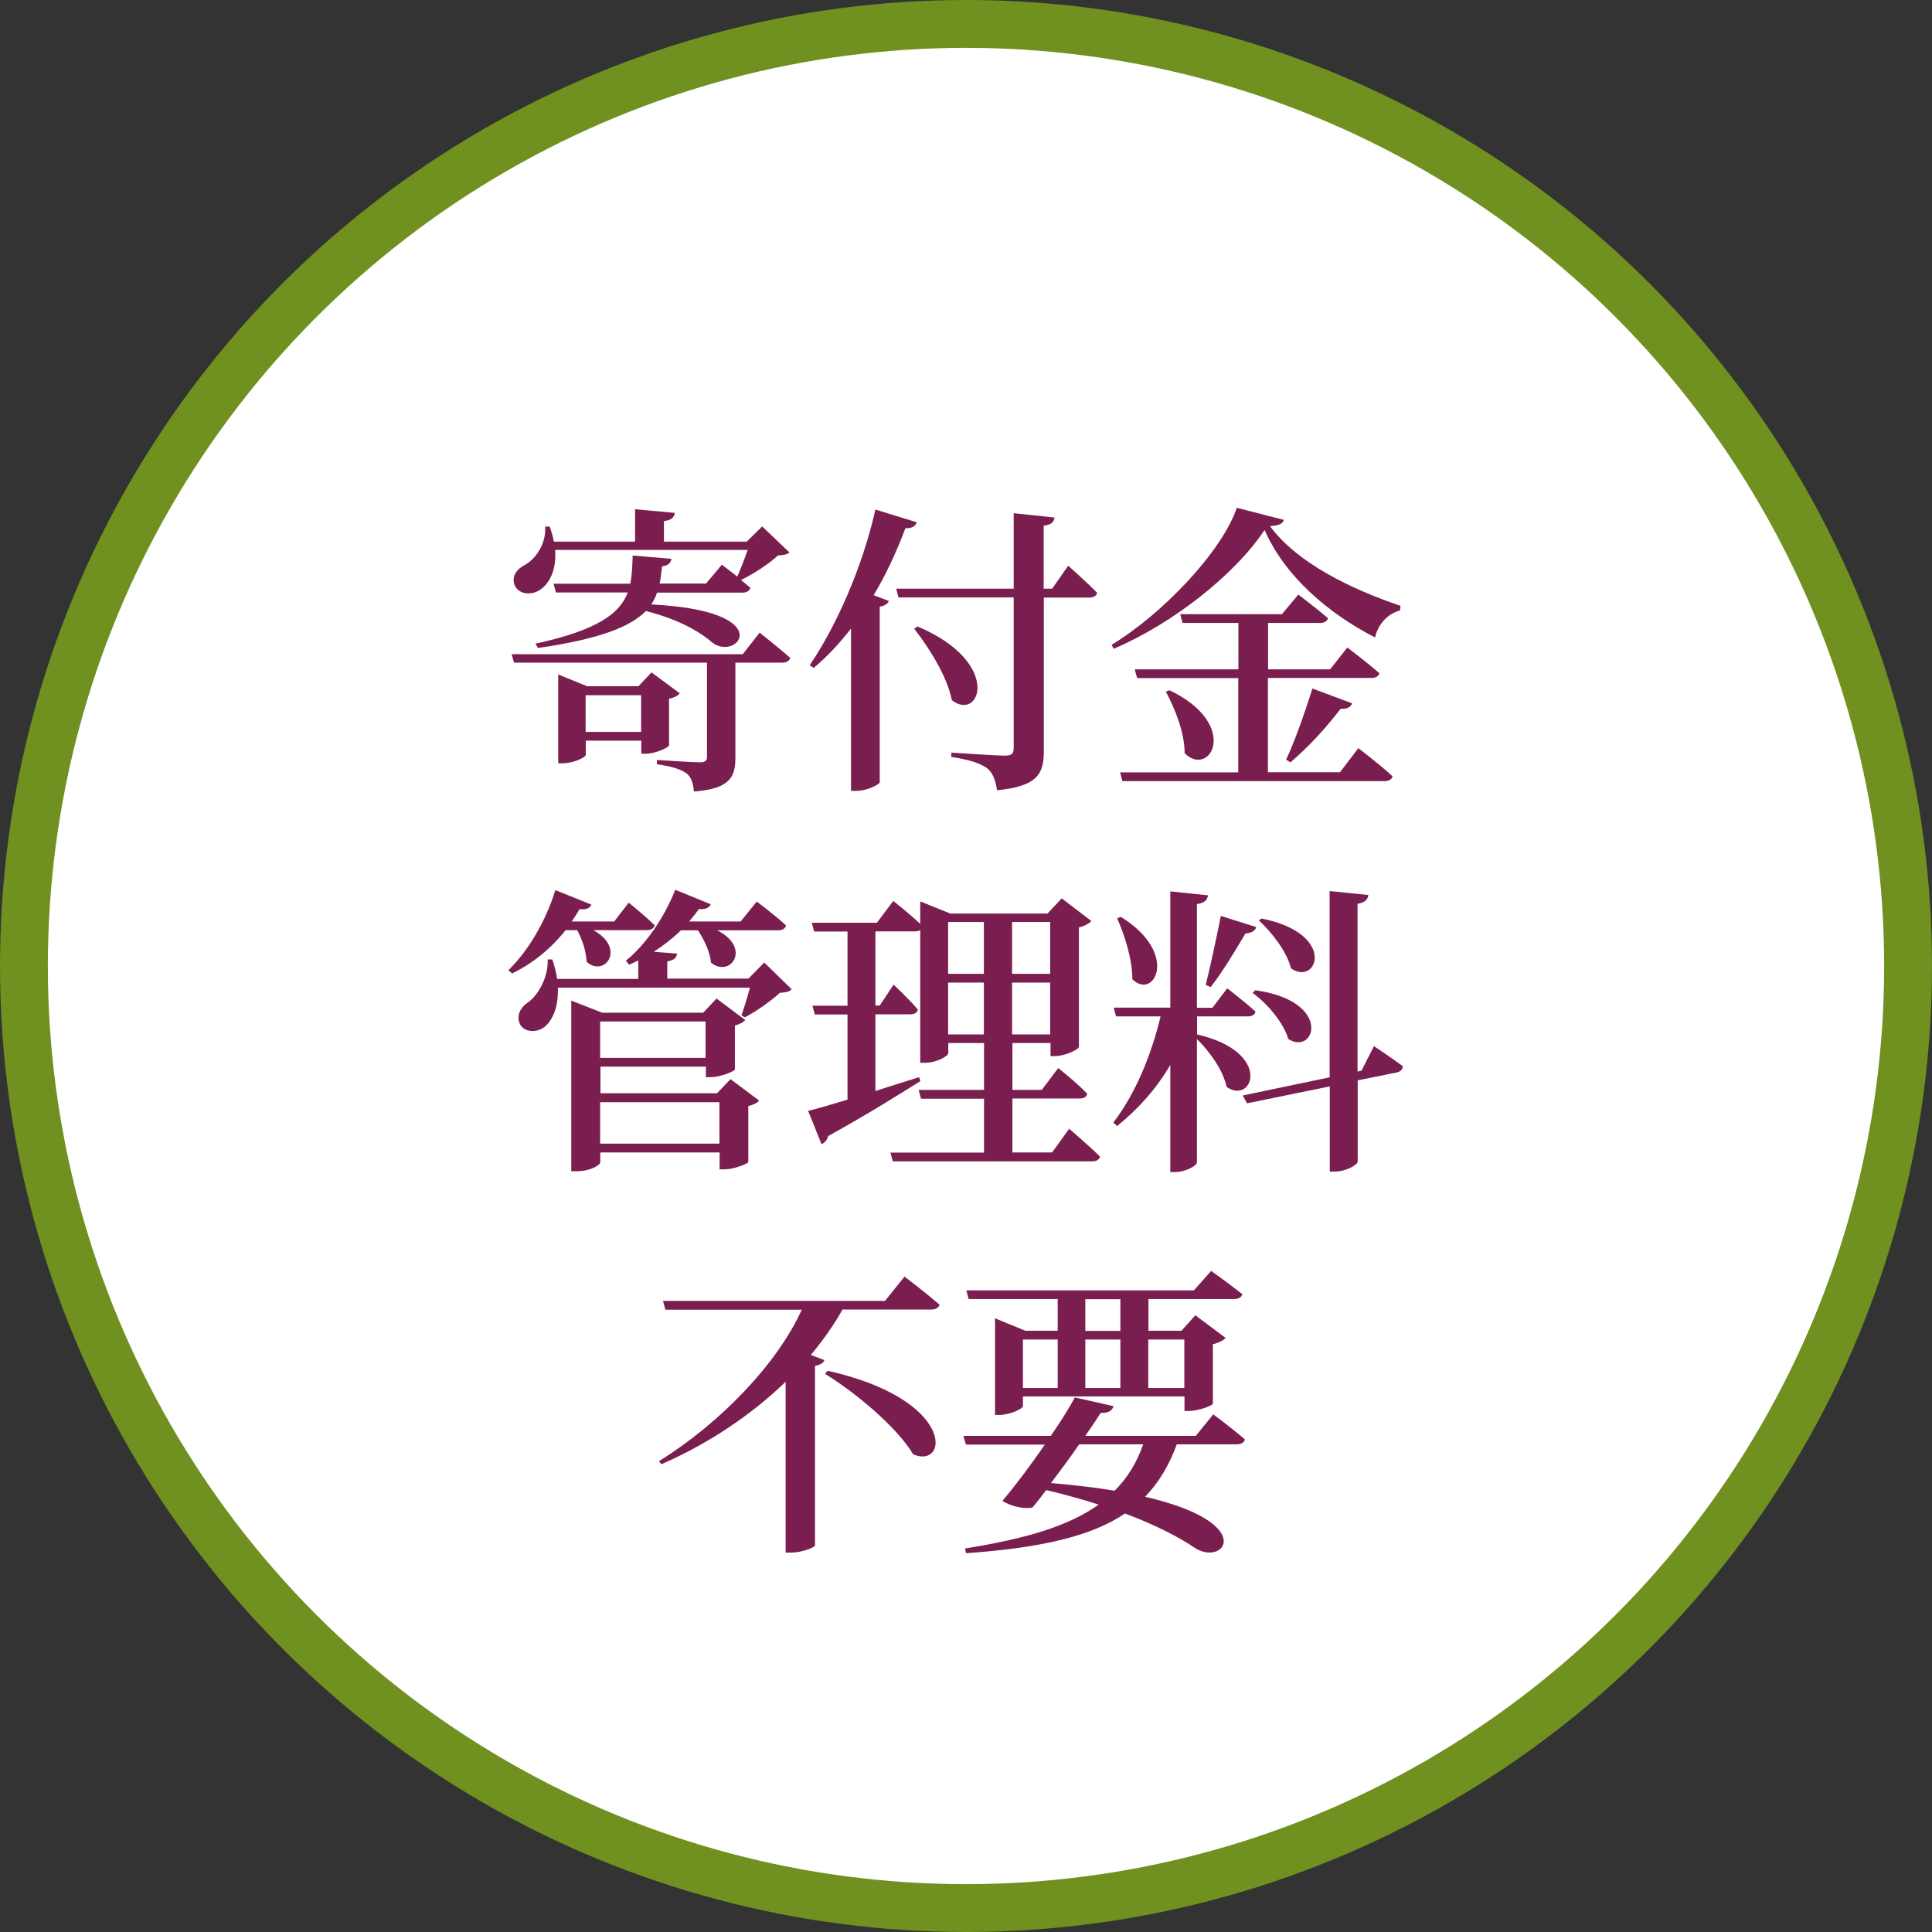 <?xml version="1.0" encoding="UTF-8"?><svg id="_レイヤー_2" xmlns="http://www.w3.org/2000/svg" viewBox="0 0 121.14 121.14"><rect x="0" y="0" width="121.14" height="121.14" fill="#333333" stroke="none"/><defs><style>.cls-1{fill:#fff;stroke:#709020;stroke-miterlimit:10;stroke-width:3px;}.cls-2{fill:#7a1e4f;stroke-width:0px;}</style></defs><g id="_レイヤー_2-2"><circle class="cls-1" cx="60.57" cy="60.57" r="59.07"/><path class="cls-2" d="M47.63,39.67s1.18.93,1.92,1.58c-.06.21-.25.3-.51.3h-2.93v5.95c0,1.2-.32,1.96-2.6,2.13-.04-.47-.15-.87-.44-1.12-.34-.25-.84-.44-1.88-.59v-.27s2.22.15,2.68.15c.36,0,.46-.11.46-.34v-5.91h-12.1l-.15-.53h14.49s1.06-1.35,1.06-1.35ZM34.81,34.5c.09,1.27-.38,2.13-.99,2.51-.55.34-1.33.25-1.56-.34-.19-.55.15-.99.65-1.25.68-.36,1.35-1.35,1.27-2.39l.28-.02c.13.34.21.65.27.95h5.09v-2.03l2.49.23c-.04.27-.19.46-.68.51v1.29h5.19l.97-.95,1.71,1.63c-.15.13-.36.17-.72.19-.57.53-1.54,1.16-2.32,1.54.21.17.42.34.59.49-.06.21-.25.3-.51.3h-5.34c-.08.25-.21.49-.36.74,8.05.4,5.41,3.61,3.82,2.39-.82-.72-2.15-1.46-4.16-1.98-.95.97-2.83,1.75-6.76,2.32l-.17-.27c3.91-.85,5.3-1.9,5.79-3.21h-4.5l-.15-.55h4.81c.11-.55.13-1.14.15-1.77l2.43.21c-.04.25-.19.42-.59.47-.04.38-.08.74-.15,1.08h2.91l.99-1.18s.46.34.97.74c.21-.47.46-1.12.65-1.67h-12.04l-.03.02ZM41.95,46.73c-.02.15-.89.53-1.44.53h-.3v-.82h-3.48v.89c0,.15-.76.53-1.46.53h-.27v-5.57l1.82.74h3.21l.82-.87,1.77,1.31c-.09.13-.34.28-.67.34v2.91h0ZM40.2,45.89v-2.3h-3.48v2.3h3.48Z"/><path class="cls-2" d="M57.49,32.74c-.08.25-.32.4-.72.38-.57,1.52-1.23,2.93-1.99,4.2l.95.36c-.06.17-.23.3-.57.36v11.02c-.04.13-.78.53-1.48.53h-.32v-10.18c-.72.93-1.5,1.77-2.34,2.47l-.25-.17c1.61-2.36,3.29-6.06,4.12-9.76l2.6.8h0ZM66.99,35.48s1.14,1.01,1.8,1.69c-.04.21-.25.3-.51.3h-2.83v9.61c0,1.39-.34,2.22-2.93,2.47-.11-.61-.23-1.04-.61-1.37-.42-.3-1.04-.53-2.26-.72v-.27s2.81.19,3.36.19c.42,0,.55-.13.55-.46v-9.46h-7.22l-.15-.55h7.37v-4.73l2.56.27c-.04.29-.21.46-.68.51v3.95h.53l1.01-1.44h0ZM57.53,39.28c5.36,2.26,3.93,6.02,2.15,4.62-.28-1.46-1.41-3.27-2.36-4.48l.21-.13h0Z"/><path class="cls-2" d="M80.5,32.59c-.06.25-.3.36-.87.4,1.73,2.34,5.11,3.95,8.19,5l-.04.29c-.84.21-1.41.97-1.56,1.69-2.93-1.5-5.66-3.84-6.93-6.74-1.86,2.81-5.79,5.89-9.46,7.45l-.13-.25c3.21-1.94,6.93-5.87,7.85-8.59l2.96.76h-.01ZM85.17,46.91s1.35,1.03,2.15,1.77c-.06.21-.27.3-.51.3h-16.43l-.15-.55h7.41v-5.91h-6.34l-.15-.55h6.5v-2.91h-3.5l-.15-.55h6.38l1.03-1.23s1.14.87,1.86,1.48c-.06.21-.25.3-.51.3h-3.25v2.91h3.89l1.08-1.37s1.25.95,2.01,1.61c-.06.21-.25.3-.51.3h-6.48v5.91h4.52l1.16-1.52h-.01ZM73.33,43.28c4.48,2.15,2.55,5.53.95,3.95,0-1.29-.61-2.81-1.18-3.86l.23-.09ZM80.64,47.63c.51-1.06,1.16-2.89,1.65-4.46l2.49.93c-.08.23-.32.38-.72.34-.95,1.25-2.13,2.51-3.15,3.36,0,0-.27-.17-.27-.17Z"/><path class="cls-2" d="M35.45,58.34c-.97,1.22-2.13,2.11-3.34,2.7l-.23-.21c1.16-1.12,2.32-2.98,2.94-5.02l2.26.91c-.08.21-.32.34-.74.28-.15.27-.32.53-.49.78h2.66l.91-1.18s1.03.82,1.63,1.42c-.06.21-.25.3-.49.3h-3.36c2.11,1.16.68,3-.42,1.98-.02-.65-.28-1.41-.59-1.98h-.74v.02ZM49.62,62.04c-.13.15-.36.19-.72.21-.53.49-1.46,1.16-2.2,1.54l-.21-.13c.17-.46.38-1.16.53-1.73h-12.04c.04,1.16-.3,1.98-.78,2.41-.48.44-1.35.42-1.61-.15-.23-.53.06-1.04.53-1.35.63-.44,1.27-1.58,1.22-2.68h.29c.15.44.25.84.3,1.22h5.09v-1.16c-.19.09-.38.19-.57.27l-.21-.25c1.16-.93,2.36-2.58,3.1-4.45l2.22.91c-.08.21-.32.34-.74.3-.19.27-.4.53-.61.78h3.23l1.01-1.25s1.14.85,1.84,1.5c-.06.21-.25.3-.49.3h-3.84c2.2,1.1.84,3.02-.38,2.03-.06-.68-.44-1.46-.82-2.03h-1.06c-.55.53-1.12.97-1.71,1.35l1.46.11c-.02.25-.17.42-.61.49v1.08h5.09l.99-1.01,1.71,1.67v.02ZM45.8,67.66l1.8,1.35c-.09.13-.36.27-.68.34v3.51c-.02.11-.91.46-1.48.46h-.32v-1.06h-7.48v.63c0,.13-.57.55-1.5.55h-.32v-10.7l1.94.76h6.33l.84-.89,1.8,1.35c-.11.13-.36.27-.65.34v2.75c-.02.13-.93.49-1.52.49h-.3v-.66h-6.61v1.67h7.31l.85-.89h-.01ZM37.63,64.05v2.28h6.61v-2.28h-6.61ZM45.11,71.71v-2.6h-7.48v2.6h7.48Z"/><path class="cls-2" d="M67.03,70.77s1.22,1.03,1.94,1.75c-.04.21-.25.3-.51.3h-12.48l-.15-.55h5.87v-3.38h-3.95l-.15-.55h4.1v-2.94h-2.24v.63c0,.19-.74.61-1.48.61h-.28v-8.32c-.1.06-.21.08-.34.08h-2.47v4.65h.27l.87-1.31s.99.93,1.52,1.56c-.04.21-.23.3-.49.3h-2.17v4.81c.87-.29,1.8-.57,2.74-.87l.08.25c-1.29.8-3.19,2.01-5.78,3.44-.06.23-.23.44-.42.51l-.84-2.09c.51-.11,1.39-.38,2.47-.7v-5.34h-2.05l-.15-.55h2.2v-4.65h-2.09l-.15-.55h4.08l1.03-1.37s1.01.8,1.69,1.44v-1.41l1.88.76h6.1l.89-.95,1.86,1.42c-.13.15-.42.32-.78.4v7.5c-.02.15-.87.57-1.5.57h-.28v-.82h-2.39v2.94h1.84l1.03-1.37s1.18.93,1.82,1.61c-.04.21-.23.3-.49.3h-4.2v3.38h2.49l1.08-1.5h-.02ZM59.45,57.81v3.25h2.24v-3.25h-2.24ZM61.69,64.86v-3.25h-2.24v3.25h2.24ZM63.46,57.81v3.25h2.39v-3.25h-2.39ZM65.85,64.86v-3.25h-2.39v3.25h2.39Z"/><path class="cls-2" d="M75.05,64.86c4.81,1.1,3.5,4.45,1.86,3.29-.21-1.03-1.06-2.22-1.86-3v7.73c0,.21-.72.61-1.35.61h-.32v-6.72c-.85,1.46-1.99,2.75-3.34,3.84l-.23-.23c1.39-1.8,2.39-4.26,2.96-6.65h-2.79l-.15-.55h3.55v-7.29l2.37.25c-.06.28-.19.47-.7.55v6.5h.97l.93-1.22s1.1.84,1.77,1.46c-.04.21-.23.3-.49.3h-3.17v1.14h-.01ZM70.28,57.49c3.72,2.3,2.07,5.26.72,3.91,0-1.27-.48-2.75-.95-3.82l.23-.09ZM75.6,61.76c.28-1.1.65-2.85.95-4.33l2.22.7c-.06.21-.28.38-.68.4-.67,1.14-1.46,2.45-2.18,3.36l-.3-.13h-.01ZM86.16,65.6s1.1.74,1.8,1.25c0,.21-.17.36-.4.4l-2.43.49v5.09c0,.21-.76.63-1.41.63h-.34v-5.34l-5.19,1.06-.27-.49,5.45-1.14v-11.68l2.43.25c-.04.27-.19.47-.68.55v10.52l.25-.06.78-1.54h0ZM78.71,62.09c4.88.68,3.76,4.12,2.07,3.06-.3-1.03-1.33-2.24-2.24-2.89,0,0,.17-.17.17-.17ZM79.09,57.59c4.79.95,3.5,4.27,1.86,3.13-.25-1.03-1.2-2.26-2.01-3l.15-.13Z"/><path class="cls-2" d="M56.71,80.04s1.37,1.04,2.2,1.77c-.06.21-.27.3-.53.3h-5.55c-.55.97-1.23,1.94-1.99,2.85l.85.32c-.06.17-.23.3-.59.36v11.27c-.02.11-.82.44-1.48.44h-.36v-10.71c-2.18,2.11-4.9,3.91-7.79,5.17l-.15-.19c3.84-2.39,7.43-6.12,8.95-9.5h-8.55l-.15-.55h13.92l1.22-1.52h0ZM51.9,85.95c8.09,1.82,7.56,6.19,5.36,5.24-1.04-1.73-3.61-3.86-5.53-5.05,0,0,.17-.19.17-.19Z"/><path class="cls-2" d="M76.07,88.68s1.23.91,1.99,1.58c-.06.21-.25.3-.51.3h-3.76c-.49,1.33-1.14,2.41-1.99,3.29,7.05,1.63,5,4.33,3.19,3.25-1.06-.72-2.53-1.48-4.45-2.2-2.11,1.42-5.21,2.15-9.97,2.49l-.06-.3c3.74-.59,6.48-1.39,8.38-2.75-1.01-.32-2.11-.63-3.29-.91-.32.42-.61.8-.87,1.1-.51.09-1.25-.04-1.88-.42.72-.84,1.75-2.2,2.66-3.53h-4.94l-.17-.55h5.49c.65-.95,1.2-1.82,1.5-2.41l2.43.55c-.08.27-.3.44-.8.42-.23.36-.57.87-.97,1.44h6.93l1.08-1.33v-.02ZM60.74,81.46l-.15-.55h14.27l1.08-1.22s1.2.85,1.96,1.46c-.06.21-.25.3-.53.3h-5.36v1.99h2.07l.87-.97,1.9,1.42c-.13.15-.42.3-.8.4v3.72c-.02.13-.93.46-1.48.46h-.3v-.91h-10.13v.61c0,.15-.78.55-1.5.55h-.25v-6.06l1.9.78h2.03v-1.99h-5.59,0ZM64.14,87.03h2.18v-3.04h-2.18v3.04ZM67.67,90.56c-.55.8-1.18,1.65-1.77,2.43,1.52.13,2.85.29,3.99.48.8-.8,1.39-1.75,1.79-2.91h-4.01ZM68.05,81.46v1.99h2.2v-1.99h-2.2ZM68.05,87.03h2.2v-3.04h-2.2v3.04ZM72,83.99v3.04h2.26v-3.04h-2.26Z"/></g></svg>